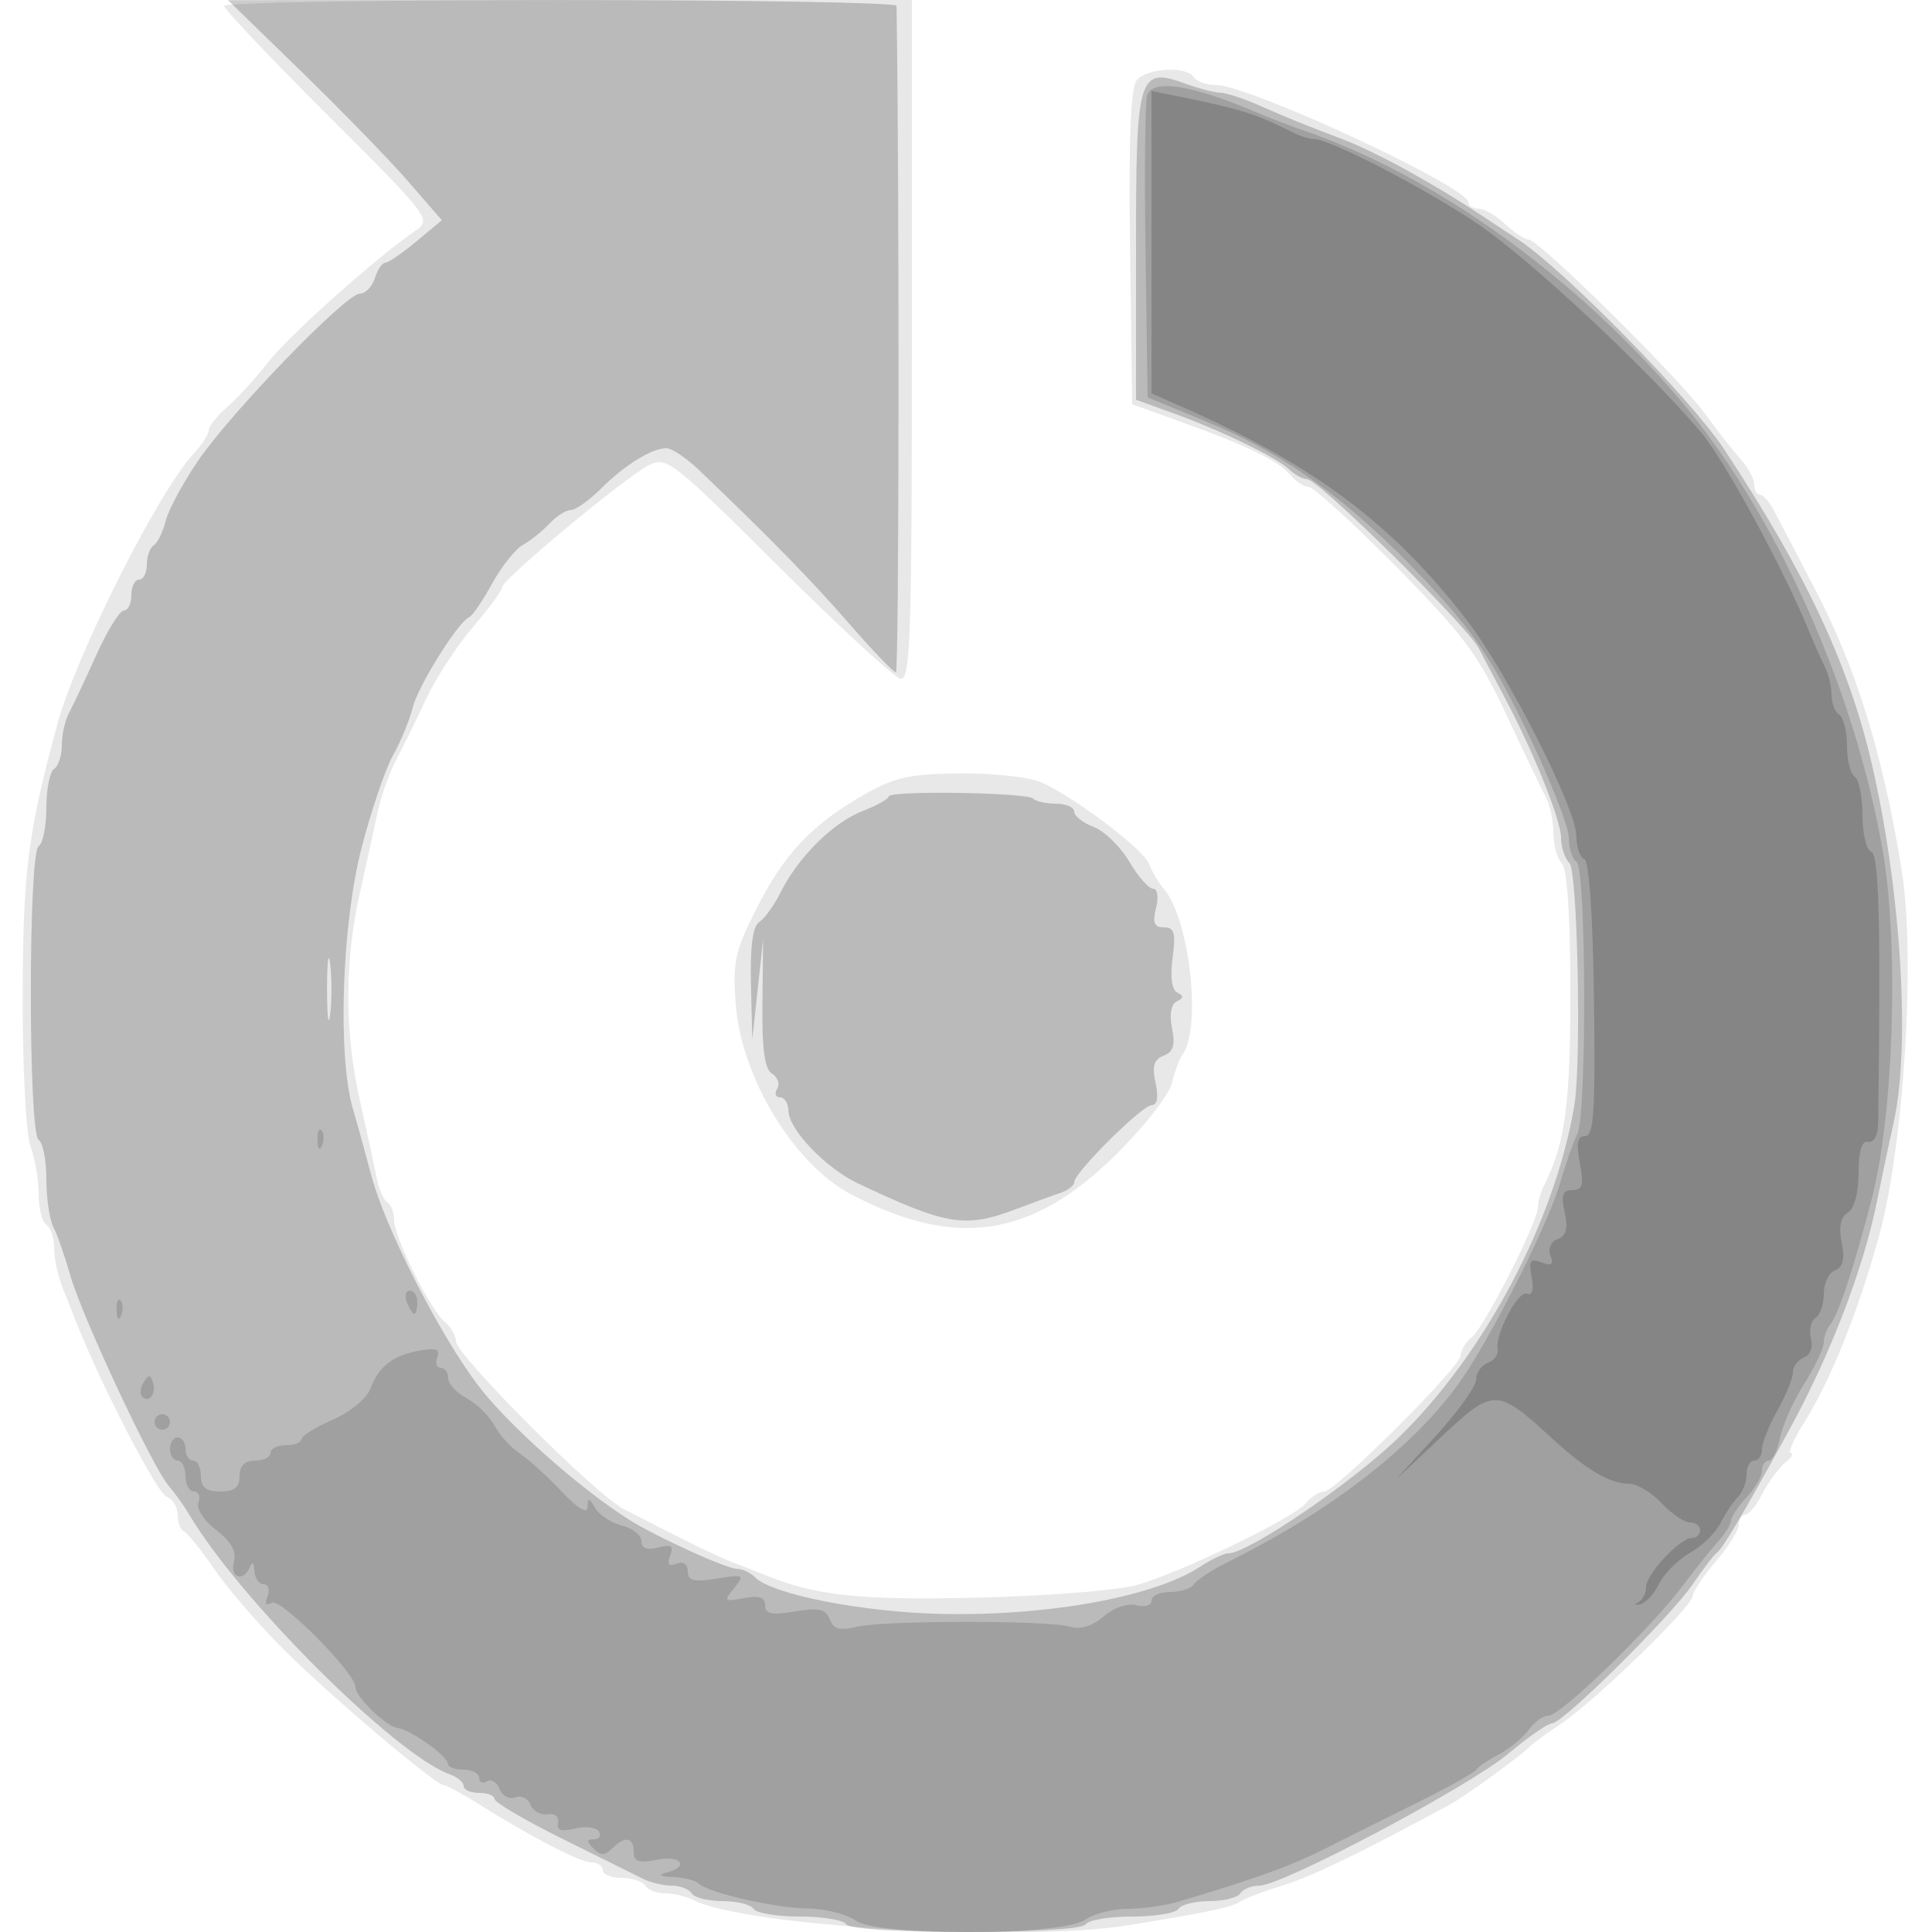<svg xmlns="http://www.w3.org/2000/svg" width="250" height="250" version="1.1" fill="#000000"><path fill-opacity=".09" d="M 29 0.764 C 29 1.184, 35.054 7.569, 42.453 14.953 C 55.686 28.159, 55.870 28.403, 53.703 29.891 C 48.601 33.397, 37.293 43.499, 34.703 46.865 C 33.165 48.864, 30.802 51.452, 29.453 52.616 C 28.104 53.780, 27 55.158, 27 55.678 C 27 56.198, 26.110 57.579, 25.021 58.747 C 20.502 63.597, 9.863 84.725, 7.429 93.683 C 3.601 107.768, 2.965 112.780, 2.935 129.061 C 2.919 138.258, 3.371 146.847, 3.953 148.376 C 4.529 149.891, 5 152.649, 5 154.506 C 5 156.363, 5.450 158.160, 6 158.500 C 6.550 158.840, 7 160.195, 7 161.512 C 7 162.829, 7.506 165.165, 8.125 166.703 C 8.743 168.241, 9.604 170.400, 10.037 171.500 C 13.110 179.295, 20.315 193.183, 21.527 193.649 C 22.337 193.960, 23 195.028, 23 196.024 C 23 197.019, 23.364 197.983, 23.808 198.167 C 24.253 198.350, 26.002 200.525, 27.695 203 C 29.389 205.475, 33.413 210.142, 36.637 213.371 C 42.611 219.352, 56.356 231, 57.441 231 C 57.770 231, 59.718 232.053, 61.770 233.341 C 68.758 237.727, 75.068 241, 76.535 241 C 77.341 241, 78 241.450, 78 242 C 78 242.550, 79.098 243, 80.441 243 C 81.784 243, 83.160 243.450, 83.500 244 C 83.840 244.550, 84.998 245, 86.073 245 C 87.148 245, 88.809 245.397, 89.764 245.882 C 96.500 249.303, 132.202 251.361, 146 249.123 C 156.405 247.435, 159.435 246.794, 160.500 246.054 C 161.050 245.673, 163.525 244.734, 166 243.968 C 169.793 242.794, 175.419 240.077, 187.509 233.580 C 189.484 232.519, 197.020 227.043, 198 225.958 C 198.275 225.653, 200.075 224.345, 202 223.051 C 206.421 220.080, 218.986 207.895, 219.041 206.527 C 219.063 205.962, 220.413 203.942, 222.041 202.038 C 223.668 200.134, 225 197.996, 225 197.288 C 225 196.579, 225.374 196, 225.831 196 C 226.288 196, 227.301 194.763, 228.081 193.250 C 228.861 191.738, 230.175 189.952, 231 189.282 C 231.825 188.612, 232.157 188.049, 231.737 188.032 C 231.318 188.014, 232.114 186.196, 233.505 183.991 C 236.861 178.675, 240.454 169.720, 243.129 160 C 246.390 148.156, 247.896 123.757, 246.061 112.500 C 243.598 97.390, 240.182 86.369, 234.745 76 C 232.583 71.875, 230.293 67.491, 229.657 66.258 C 229.020 65.025, 228.162 64.012, 227.750 64.008 C 227.338 64.004, 227 63.410, 227 62.689 C 227 61.967, 226.213 60.504, 225.250 59.438 C 224.287 58.371, 222.193 55.699, 220.596 53.499 C 217.222 48.854, 199.146 31, 197.816 31 C 197.321 31, 195.950 30.100, 194.770 29 C 193.589 27.900, 192.033 27, 191.311 27 C 190.590 27, 190 26.632, 190 26.181 C 190 24.191, 161.621 11, 157.339 11 C 156.118 11, 154.840 10.550, 154.500 10 C 153.587 8.522, 148.423 8.786, 147.101 10.378 C 146.306 11.337, 146.040 17.922, 146.229 32.035 L 146.500 52.313 152.916 54.622 C 161.461 57.696, 165.462 59.646, 166.985 61.482 C 167.678 62.317, 168.752 63.010, 169.372 63.021 C 169.993 63.033, 175.049 67.645, 180.610 73.271 C 189.372 82.136, 191.281 84.700, 194.930 92.500 C 197.245 97.450, 199.558 102.281, 200.070 103.236 C 200.581 104.191, 201 106.239, 201 107.786 C 201 109.334, 201.492 111.092, 202.093 111.693 C 202.789 112.389, 203.194 118.421, 203.206 128.263 C 203.223 142.727, 202.519 148.007, 199.877 153.236 C 199.395 154.191, 199 155.537, 199 156.228 C 199 158.121, 192.121 171.655, 190.456 173.037 C 189.655 173.701, 189 174.762, 189 175.395 C 189 176.865, 172.825 193, 171.352 193 C 170.743 193, 169.689 193.670, 169.010 194.488 C 167.373 196.460, 152.684 203.557, 147 205.122 C 144.525 205.803, 135.300 206.529, 126.500 206.735 C 111.378 207.089, 105.673 206.497, 99.250 203.907 C 98.013 203.408, 95.987 202.614, 94.750 202.142 C 92.697 201.359, 88.266 199.188, 80.621 195.219 C 76.986 193.332, 59 175.309, 59 173.553 C 59 172.833, 58.347 171.703, 57.548 171.040 C 55.653 169.467, 51 160.104, 51 157.863 C 51 156.903, 50.602 155.872, 50.115 155.571 C 49.629 155.271, 48.994 153.781, 48.704 152.262 C 48.414 150.743, 47.462 146.350, 46.589 142.500 C 44.574 133.624, 44.569 124.419, 46.573 115.500 C 47.438 111.650, 48.487 106.898, 48.904 104.941 C 49.321 102.983, 50.361 100.058, 51.216 98.441 C 52.071 96.823, 53.823 93.250, 55.108 90.500 C 56.394 87.750, 59.146 83.524, 61.223 81.109 C 63.300 78.694, 65 76.372, 65 75.949 C 65 74.970, 80.690 61.923, 83.910 60.224 C 86.226 59.002, 86.935 59.553, 100.677 73.224 C 108.569 81.076, 115.695 87.645, 116.513 87.823 C 117.811 88.106, 118 82.554, 118 44.073 L 118 0 73.500 0 C 49.025 0, 29 0.344, 29 0.764 M 111.815 102.826 C 105.047 106.692, 101.427 110.531, 97.861 117.626 C 95.051 123.219, 94.771 124.554, 95.230 130.192 C 95.991 139.555, 102.820 150.718, 110.130 154.549 C 123.706 161.664, 133.537 160.171, 144.481 149.334 C 148.061 145.790, 151.279 141.677, 151.633 140.195 C 151.986 138.713, 152.601 137.050, 152.999 136.500 C 155.521 133.014, 153.955 118.957, 150.607 115.029 C 149.890 114.188, 149.038 112.747, 148.713 111.826 C 148.049 109.949, 138.995 103.095, 134.703 101.221 C 133.165 100.550, 128.440 100.034, 124.203 100.075 C 117.769 100.138, 115.728 100.591, 111.815 102.826" stroke="none" fill="#000000" fill-rule="evenodd"/><path fill-opacity=".203" d="M 39.003 9.259 C 44.229 14.341, 50.455 20.749, 52.838 23.497 L 57.171 28.494 53.873 31.247 C 52.060 32.761, 50.251 34, 49.855 34 C 49.459 34, 48.849 34.900, 48.500 36 C 48.151 37.100, 47.276 38, 46.556 38 C 44.747 38, 29.889 53.361, 25.596 59.668 C 23.662 62.511, 21.786 66.003, 21.429 67.428 C 21.071 68.853, 20.378 70.266, 19.889 70.568 C 19.400 70.871, 19 71.991, 19 73.059 C 19 74.127, 18.550 75, 18 75 C 17.450 75, 17 75.900, 17 77 C 17 78.100, 16.563 79, 16.029 79 C 15.495 79, 13.893 81.588, 12.467 84.750 C 11.042 87.913, 9.454 91.281, 8.938 92.236 C 8.422 93.191, 8 95.077, 8 96.427 C 8 97.777, 7.550 99.160, 7 99.500 C 6.450 99.840, 6 102.090, 6 104.500 C 6 106.910, 5.550 109.160, 5 109.500 C 3.653 110.332, 3.653 146.668, 5 147.500 C 5.550 147.840, 6 150.123, 6 152.573 C 6 155.023, 6.406 157.809, 6.903 158.764 C 7.399 159.719, 8.381 162.525, 9.085 165 C 10.603 170.333, 19.671 189.742, 21.821 192.257 C 22.647 193.223, 23.812 194.846, 24.411 195.864 C 30.906 206.900, 51.202 227.147, 58.250 229.619 C 59.212 229.957, 60 230.631, 60 231.117 C 60 231.602, 60.900 232, 62 232 C 63.100 232, 64 232.358, 64 232.795 C 64 233.232, 67.938 235.542, 72.750 237.930 C 77.563 240.317, 82.281 242.659, 83.236 243.135 C 84.191 243.611, 85.852 244, 86.927 244 C 88.002 244, 89.160 244.450, 89.500 245 C 89.840 245.550, 91.640 246, 93.500 246 C 95.360 246, 97.160 246.450, 97.500 247 C 97.840 247.550, 100.540 248, 103.500 248 C 106.460 248, 109.160 248.450, 109.500 249 C 110.326 250.337, 139.674 250.337, 140.500 249 C 140.840 248.450, 143.540 248, 146.500 248 C 149.460 248, 152.160 247.550, 152.500 247 C 152.840 246.450, 154.640 246, 156.500 246 C 158.360 246, 160.160 245.550, 160.500 245 C 160.840 244.450, 161.947 244, 162.960 244 C 165.926 244, 190.072 231.201, 195.179 226.921 C 197.753 224.765, 200.296 223, 200.830 223 C 202.220 223, 216.214 209.162, 219.033 205 C 220.337 203.075, 221.712 201.275, 222.089 201 C 222.934 200.384, 225.498 196.043, 231.541 185 C 236.860 175.281, 241.113 164.207, 242.870 155.500 C 243.537 152.200, 244.513 147.581, 245.041 145.236 C 247.254 135.395, 245.973 114.831, 242.128 98.500 C 239.133 85.780, 233.579 74.001, 223.073 58.089 C 218.895 51.762, 202.509 35.038, 196.701 31.174 C 188.930 26.004, 187.456 25.082, 182.447 22.257 C 179.668 20.689, 175.843 18.819, 173.947 18.102 C 168.946 16.210, 166.940 15.397, 162.849 13.602 C 160.841 12.721, 158.623 12, 157.920 12 C 157.217 12, 155.177 11.470, 153.387 10.823 C 147.299 8.622, 147 9.614, 147 31.987 L 147 51.728 151.750 53.444 C 157.998 55.701, 165.170 59.175, 166.821 60.744 C 167.548 61.435, 168.588 62, 169.133 62 C 170.607 62, 189.809 80.929, 191.368 83.919 C 192.108 85.339, 193.667 88.300, 194.831 90.500 C 198.518 97.465, 202 106.171, 202 108.424 C 202 109.621, 202.489 111.089, 203.087 111.687 C 204.141 112.741, 204.645 137.466, 203.725 143 C 201.241 157.940, 192.091 175.253, 181 186 C 174.941 191.871, 161.522 201, 158.952 201 C 158.390 201, 156.729 201.787, 155.262 202.750 C 149.383 206.607, 135.734 209.113, 122.057 208.845 C 111.760 208.644, 99.942 206.342, 97.701 204.101 C 97.095 203.495, 96.028 203, 95.330 203 C 94.019 203, 85.009 198.905, 81.535 196.730 C 75.068 192.682, 65.650 184.308, 61.793 179.178 C 56.727 172.439, 49.770 158.715, 48.017 152 C 47.370 149.525, 46.315 145.700, 45.671 143.500 C 43.664 136.645, 44.222 119.647, 46.778 109.747 C 48.020 104.933, 49.855 99.533, 50.854 97.747 C 51.853 95.961, 52.995 93.193, 53.393 91.596 C 54.104 88.736, 59.252 80.495, 60.738 79.837 C 61.157 79.652, 62.486 77.700, 63.690 75.500 C 64.895 73.300, 66.688 71.050, 67.676 70.500 C 68.664 69.950, 70.206 68.713, 71.103 67.750 C 72 66.787, 73.240 66, 73.859 66 C 74.477 66, 76.224 64.763, 77.741 63.250 C 80.834 60.167, 84.339 58, 86.236 57.999 C 86.931 57.999, 88.850 59.289, 90.500 60.866 C 99.634 69.596, 105.070 75.159, 109.933 80.752 C 112.921 84.188, 115.621 87, 115.933 87 C 116.338 87, 116.395 25.104, 116.012 0.750 C 116.005 0.337, 96.538 0.004, 72.750 0.009 L 29.500 0.018 39.003 9.259 M 115 103.063 C 115 103.373, 113.456 104.232, 111.570 104.973 C 107.750 106.471, 103.261 110.941, 100.994 115.500 C 100.174 117.150, 98.940 118.860, 98.252 119.300 C 97.411 119.837, 97.057 122.462, 97.173 127.300 L 97.345 134.500 98.048 128 L 98.751 121.500 98.657 129.806 C 98.589 135.772, 98.942 138.346, 99.909 138.944 C 100.650 139.402, 100.947 140.277, 100.569 140.888 C 100.191 141.500, 100.359 142, 100.941 142 C 101.523 142, 102.013 142.787, 102.029 143.750 C 102.070 146.171, 106.861 151.168, 111.031 153.139 C 122.532 158.574, 124.902 158.958, 131.500 156.449 C 133.700 155.613, 136.287 154.667, 137.250 154.347 C 138.213 154.028, 139 153.411, 139 152.975 C 139 151.735, 147.794 143, 149.042 143 C 149.752 143, 149.929 141.953, 149.528 140.127 C 149.054 137.970, 149.314 137.093, 150.570 136.611 C 151.814 136.134, 152.094 135.221, 151.661 133.055 C 151.298 131.238, 151.534 129.926, 152.289 129.570 C 153.181 129.150, 153.197 128.855, 152.352 128.451 C 151.632 128.106, 151.401 126.426, 151.733 123.951 C 152.165 120.731, 151.958 120, 150.613 120 C 149.351 120, 149.110 119.410, 149.589 117.500 C 149.948 116.070, 149.785 115, 149.207 115 C 148.652 115, 147.264 113.418, 146.123 111.485 C 144.983 109.551, 142.913 107.537, 141.525 107.009 C 140.136 106.481, 139 105.588, 139 105.025 C 139 104.461, 137.950 104, 136.667 104 C 135.383 104, 134.035 103.702, 133.671 103.338 C 132.865 102.532, 114.999 102.269, 115 103.063 M 42.320 128 C 42.320 131.575, 42.502 133.037, 42.723 131.250 C 42.945 129.463, 42.945 126.537, 42.723 124.750 C 42.502 122.963, 42.320 124.425, 42.320 128" stroke="none" fill="#000000" fill-rule="evenodd"/><path fill-opacity=".14" d="M 148.446 12.281 C 148.175 12.985, 148.077 22.079, 148.227 32.489 L 148.500 51.417 156.224 54.602 C 166.343 58.775, 174.815 64.928, 184.335 75.018 C 190.717 81.782, 193.045 85.224, 197.541 94.542 C 200.544 100.763, 203 106.985, 203 108.368 C 203 109.751, 203.450 111.160, 204 111.500 C 205.263 112.280, 205.351 144.351, 204.097 146.764 C 203.601 147.719, 202.615 150.525, 201.906 153 C 200.521 157.836, 194.022 170.983, 189.795 177.500 C 184.069 186.328, 172.984 195.151, 158.814 202.161 C 156.786 203.165, 154.847 204.439, 154.505 204.993 C 154.162 205.547, 152.784 206, 151.441 206 C 150.098 206, 149 206.502, 149 207.117 C 149 207.734, 148.122 208.004, 147.035 207.719 C 145.897 207.422, 144.119 208.029, 142.814 209.162 C 141.379 210.406, 139.820 210.891, 138.529 210.496 C 135.751 209.644, 114.146 209.662, 110.759 210.519 C 108.690 211.042, 107.861 210.803, 107.377 209.540 C 106.865 208.206, 105.955 208.001, 102.868 208.522 C 99.856 209.031, 99 208.855, 99 207.727 C 99 206.686, 98.225 206.425, 96.250 206.800 C 93.688 207.287, 93.602 207.198, 95 205.495 C 96.416 203.770, 96.290 203.701, 92.750 204.271 C 89.775 204.750, 89 204.555, 89 203.330 C 89 202.393, 88.431 202.004, 87.551 202.342 C 86.534 202.732, 86.286 202.418, 86.720 201.288 C 87.203 200.028, 86.866 199.802, 85.169 200.246 C 83.713 200.626, 83 200.356, 83 199.425 C 83 198.662, 81.869 197.754, 80.487 197.407 C 79.105 197.061, 77.544 196.039, 77.018 195.138 C 76.225 193.781, 76.055 193.757, 76.026 195 C 76.003 195.949, 74.776 195.215, 72.683 193 C 70.864 191.075, 68.428 188.865, 67.270 188.089 C 66.113 187.313, 64.629 185.675, 63.973 184.449 C 63.317 183.223, 61.704 181.645, 60.390 180.941 C 59.075 180.238, 58 179.063, 58 178.331 C 58 177.599, 57.564 177, 57.031 177 C 56.499 177, 56.300 176.382, 56.589 175.628 C 56.984 174.600, 56.410 174.383, 54.308 174.762 C 50.813 175.392, 49.041 176.763, 47.924 179.700 C 47.440 180.974, 45.278 182.752, 43.028 183.727 C 40.813 184.686, 39 185.816, 39 186.236 C 39 186.656, 38.100 187, 37 187 C 35.900 187, 35 187.450, 35 188 C 35 188.550, 34.100 189, 33 189 C 31.667 189, 31 189.667, 31 191 C 31 192.467, 30.333 193, 28.500 193 C 26.667 193, 26 192.467, 26 191 C 26 189.900, 25.550 189, 25 189 C 24.450 189, 24 188.325, 24 187.500 C 24 186.675, 23.550 186, 23 186 C 22.450 186, 22 186.675, 22 187.500 C 22 188.325, 22.450 189, 23 189 C 23.550 189, 24 189.900, 24 191 C 24 192.100, 24.498 193, 25.107 193 C 25.716 193, 25.972 193.631, 25.676 194.403 C 25.368 195.206, 26.344 196.731, 27.958 197.968 C 29.879 199.440, 30.617 200.747, 30.273 202.065 C 29.720 204.178, 31.520 204.775, 32.338 202.750 C 32.639 202.003, 32.874 202.205, 32.921 203.250 C 32.964 204.213, 33.498 205, 34.107 205 C 34.716 205, 34.946 205.698, 34.618 206.552 C 34.229 207.567, 34.424 207.856, 35.182 207.387 C 36.282 206.708, 45.994 216.500, 45.998 218.292 C 46.001 219.578, 49.885 223.366, 51.434 223.593 C 53.193 223.851, 57.926 227.224, 57.969 228.250 C 57.986 228.662, 58.900 229, 60 229 C 61.100 229, 62 229.477, 62 230.059 C 62 230.641, 62.453 230.838, 63.007 230.496 C 63.561 230.153, 64.294 230.603, 64.636 231.494 C 64.978 232.386, 65.892 232.872, 66.667 232.574 C 67.442 232.277, 68.335 232.709, 68.652 233.535 C 68.968 234.360, 69.964 234.915, 70.864 234.768 C 71.810 234.613, 72.378 235.077, 72.211 235.868 C 72.001 236.859, 72.605 237.065, 74.399 236.615 C 75.762 236.273, 77.157 236.444, 77.498 236.996 C 77.839 237.548, 77.551 238, 76.859 238 C 75.880 238, 75.867 238.267, 76.800 239.200 C 77.733 240.133, 78.267 240.133, 79.200 239.200 C 80.869 237.531, 82 237.703, 82 239.625 C 82 240.897, 82.651 241.120, 85 240.650 C 88.148 240.020, 89.277 241.520, 86.250 242.311 C 85.102 242.611, 85.389 242.808, 87.083 242.884 C 88.504 242.948, 89.988 243.322, 90.382 243.715 C 91.587 244.920, 100.268 246.909, 104.527 246.956 C 106.743 246.980, 109.540 247.690, 110.743 248.533 C 113.720 250.618, 137.431 250.512, 140.446 248.400 C 141.545 247.630, 144 247, 145.902 247 C 147.803 247, 150.740 246.590, 152.429 246.089 C 162.447 243.115, 167.044 241.456, 171.500 239.202 C 174.250 237.812, 179.650 235.115, 183.500 233.211 C 187.350 231.306, 190.725 229.422, 191 229.023 C 191.275 228.625, 192.625 227.711, 194 226.991 C 195.375 226.271, 197.088 224.854, 197.807 223.841 C 198.525 222.829, 199.699 222, 200.415 222 C 201.955 222, 213.647 210.673, 217.681 205.274 C 219.232 203.199, 221.287 200.629, 222.250 199.562 C 223.213 198.496, 224 197.239, 224 196.770 C 224 196.300, 224.900 194.950, 226 193.770 C 227.100 192.589, 228 191.033, 228 190.311 C 228 189.590, 228.394 189, 228.875 189 C 229.356 189, 230.017 187.663, 230.344 186.029 C 230.671 184.395, 232.077 181.254, 233.469 179.049 C 234.861 176.844, 236 174.446, 236 173.720 C 236 172.994, 236.358 171.973, 236.796 171.450 C 237.879 170.157, 239.866 164.157, 242.218 155.075 C 245.032 144.205, 245.728 122.349, 243.645 110.221 C 240.005 89.034, 229.703 66.167, 217.189 51.500 C 203.685 35.672, 185.666 22.772, 169 16.998 C 167.075 16.332, 164.150 15.210, 162.500 14.505 C 154.286 10.997, 149.244 10.199, 148.446 12.281 M 41.079 147.583 C 41.127 148.748, 41.364 148.985, 41.683 148.188 C 41.972 147.466, 41.936 146.603, 41.604 146.271 C 41.272 145.939, 41.036 146.529, 41.079 147.583 M 52.638 168.500 C 52.955 169.325, 53.391 170, 53.607 170 C 53.823 170, 54 169.325, 54 168.500 C 54 167.675, 53.564 167, 53.031 167 C 52.499 167, 52.322 167.675, 52.638 168.500 M 15.079 169.583 C 15.127 170.748, 15.364 170.985, 15.683 170.188 C 15.972 169.466, 15.936 168.603, 15.604 168.271 C 15.272 167.939, 15.036 168.529, 15.079 169.583 M 18.583 178.866 C 18.152 179.563, 18.070 180.403, 18.400 180.733 C 19.295 181.628, 20.271 180.312, 19.787 178.862 C 19.449 177.846, 19.213 177.846, 18.583 178.866 M 20 184 C 20 184.550, 20.450 185, 21 185 C 21.550 185, 22 184.550, 22 184 C 22 183.450, 21.550 183, 21 183 C 20.450 183, 20 183.450, 20 184" stroke="none" fill="#000000" fill-rule="evenodd"/><path fill-opacity=".17" d="M 149 31.340 L 149 50.906 152.750 52.554 C 169.961 60.120, 180.158 67.743, 189.826 80.274 C 195.016 87.002, 203.949 104.607, 203.978 108.167 C 203.990 109.633, 204.455 110.985, 205.011 111.170 C 205.630 111.377, 206.115 118.396, 206.261 129.254 C 206.455 143.675, 206.245 147, 205.139 147 C 204.125 147, 203.945 147.892, 204.434 150.500 C 204.966 153.333, 204.781 154, 203.466 154 C 202.197 154, 201.979 154.629, 202.472 156.873 C 202.929 158.955, 202.681 159.909, 201.568 160.335 C 200.677 160.678, 200.283 161.573, 200.628 162.473 C 201.073 163.633, 200.780 163.853, 199.463 163.348 C 198.003 162.787, 197.788 163.109, 198.196 165.245 C 198.506 166.864, 198.282 167.662, 197.593 167.397 C 196.427 166.950, 193.397 172.728, 193.797 174.636 C 193.928 175.261, 193.352 176.035, 192.518 176.355 C 191.683 176.675, 191 177.653, 191 178.528 C 191 179.404, 188.654 182.680, 185.788 185.810 L 180.576 191.500 186.538 185.896 C 193.272 179.567, 193.704 179.574, 200.844 186.140 C 205.235 190.178, 208.334 192, 210.812 192 C 211.824 192, 213.708 193.125, 215 194.500 C 216.292 195.875, 217.945 197, 218.674 197 C 219.403 197, 220 197.450, 220 198 C 220 198.550, 219.530 199, 218.955 199 C 217.388 199, 213 203.695, 213 205.371 C 213 206.175, 212.539 207.062, 211.975 207.342 C 211.411 207.621, 211.524 207.736, 212.225 207.596 C 212.926 207.456, 214.040 206.253, 214.701 204.921 C 215.361 203.589, 217.161 201.790, 218.701 200.923 C 220.240 200.056, 222.010 198.331, 222.634 197.089 C 223.258 195.847, 224.270 194.330, 224.884 193.716 C 225.498 193.102, 226 191.790, 226 190.800 C 226 189.810, 226.450 189, 227 189 C 227.550 189, 228 188.339, 228 187.530 C 228 186.722, 228.900 184.458, 230 182.500 C 231.100 180.542, 232 178.326, 232 177.577 C 232 176.827, 232.640 175.968, 233.422 175.668 C 234.259 175.347, 234.635 174.321, 234.335 173.174 C 234.055 172.102, 234.315 170.923, 234.913 170.554 C 235.511 170.184, 236 168.769, 236 167.410 C 236 166.050, 236.656 164.686, 237.457 164.378 C 238.490 163.982, 238.738 162.942, 238.312 160.808 C 237.906 158.780, 238.165 157.512, 239.105 156.923 C 239.944 156.396, 240.500 154.346, 240.500 151.774 C 240.500 148.888, 240.906 147.581, 241.750 147.750 C 242.501 147.900, 243.015 146.902, 243.037 145.250 C 243.380 119.604, 243.148 110.549, 242.136 110.212 C 241.511 110.004, 241 107.872, 241 105.476 C 241 103.079, 240.550 100.840, 240 100.500 C 239.450 100.160, 239 98.360, 239 96.500 C 239 94.640, 238.550 92.840, 238 92.500 C 237.450 92.160, 237 91.002, 237 89.927 C 237 88.852, 236.603 87.191, 236.117 86.236 C 235.631 85.281, 234.778 83.375, 234.222 82 C 230.937 73.878, 223.180 59.557, 220.097 55.922 C 213.089 47.660, 198.034 33.597, 191.314 29.035 C 184.568 24.457, 172.126 18, 170.049 18 C 169.457 18, 168.191 17.603, 167.236 17.117 C 162.484 14.699, 160.498 14.085, 151.750 12.326 L 149 11.773 149 31.340" stroke="none" fill="#000000" fill-rule="evenodd"/></svg>